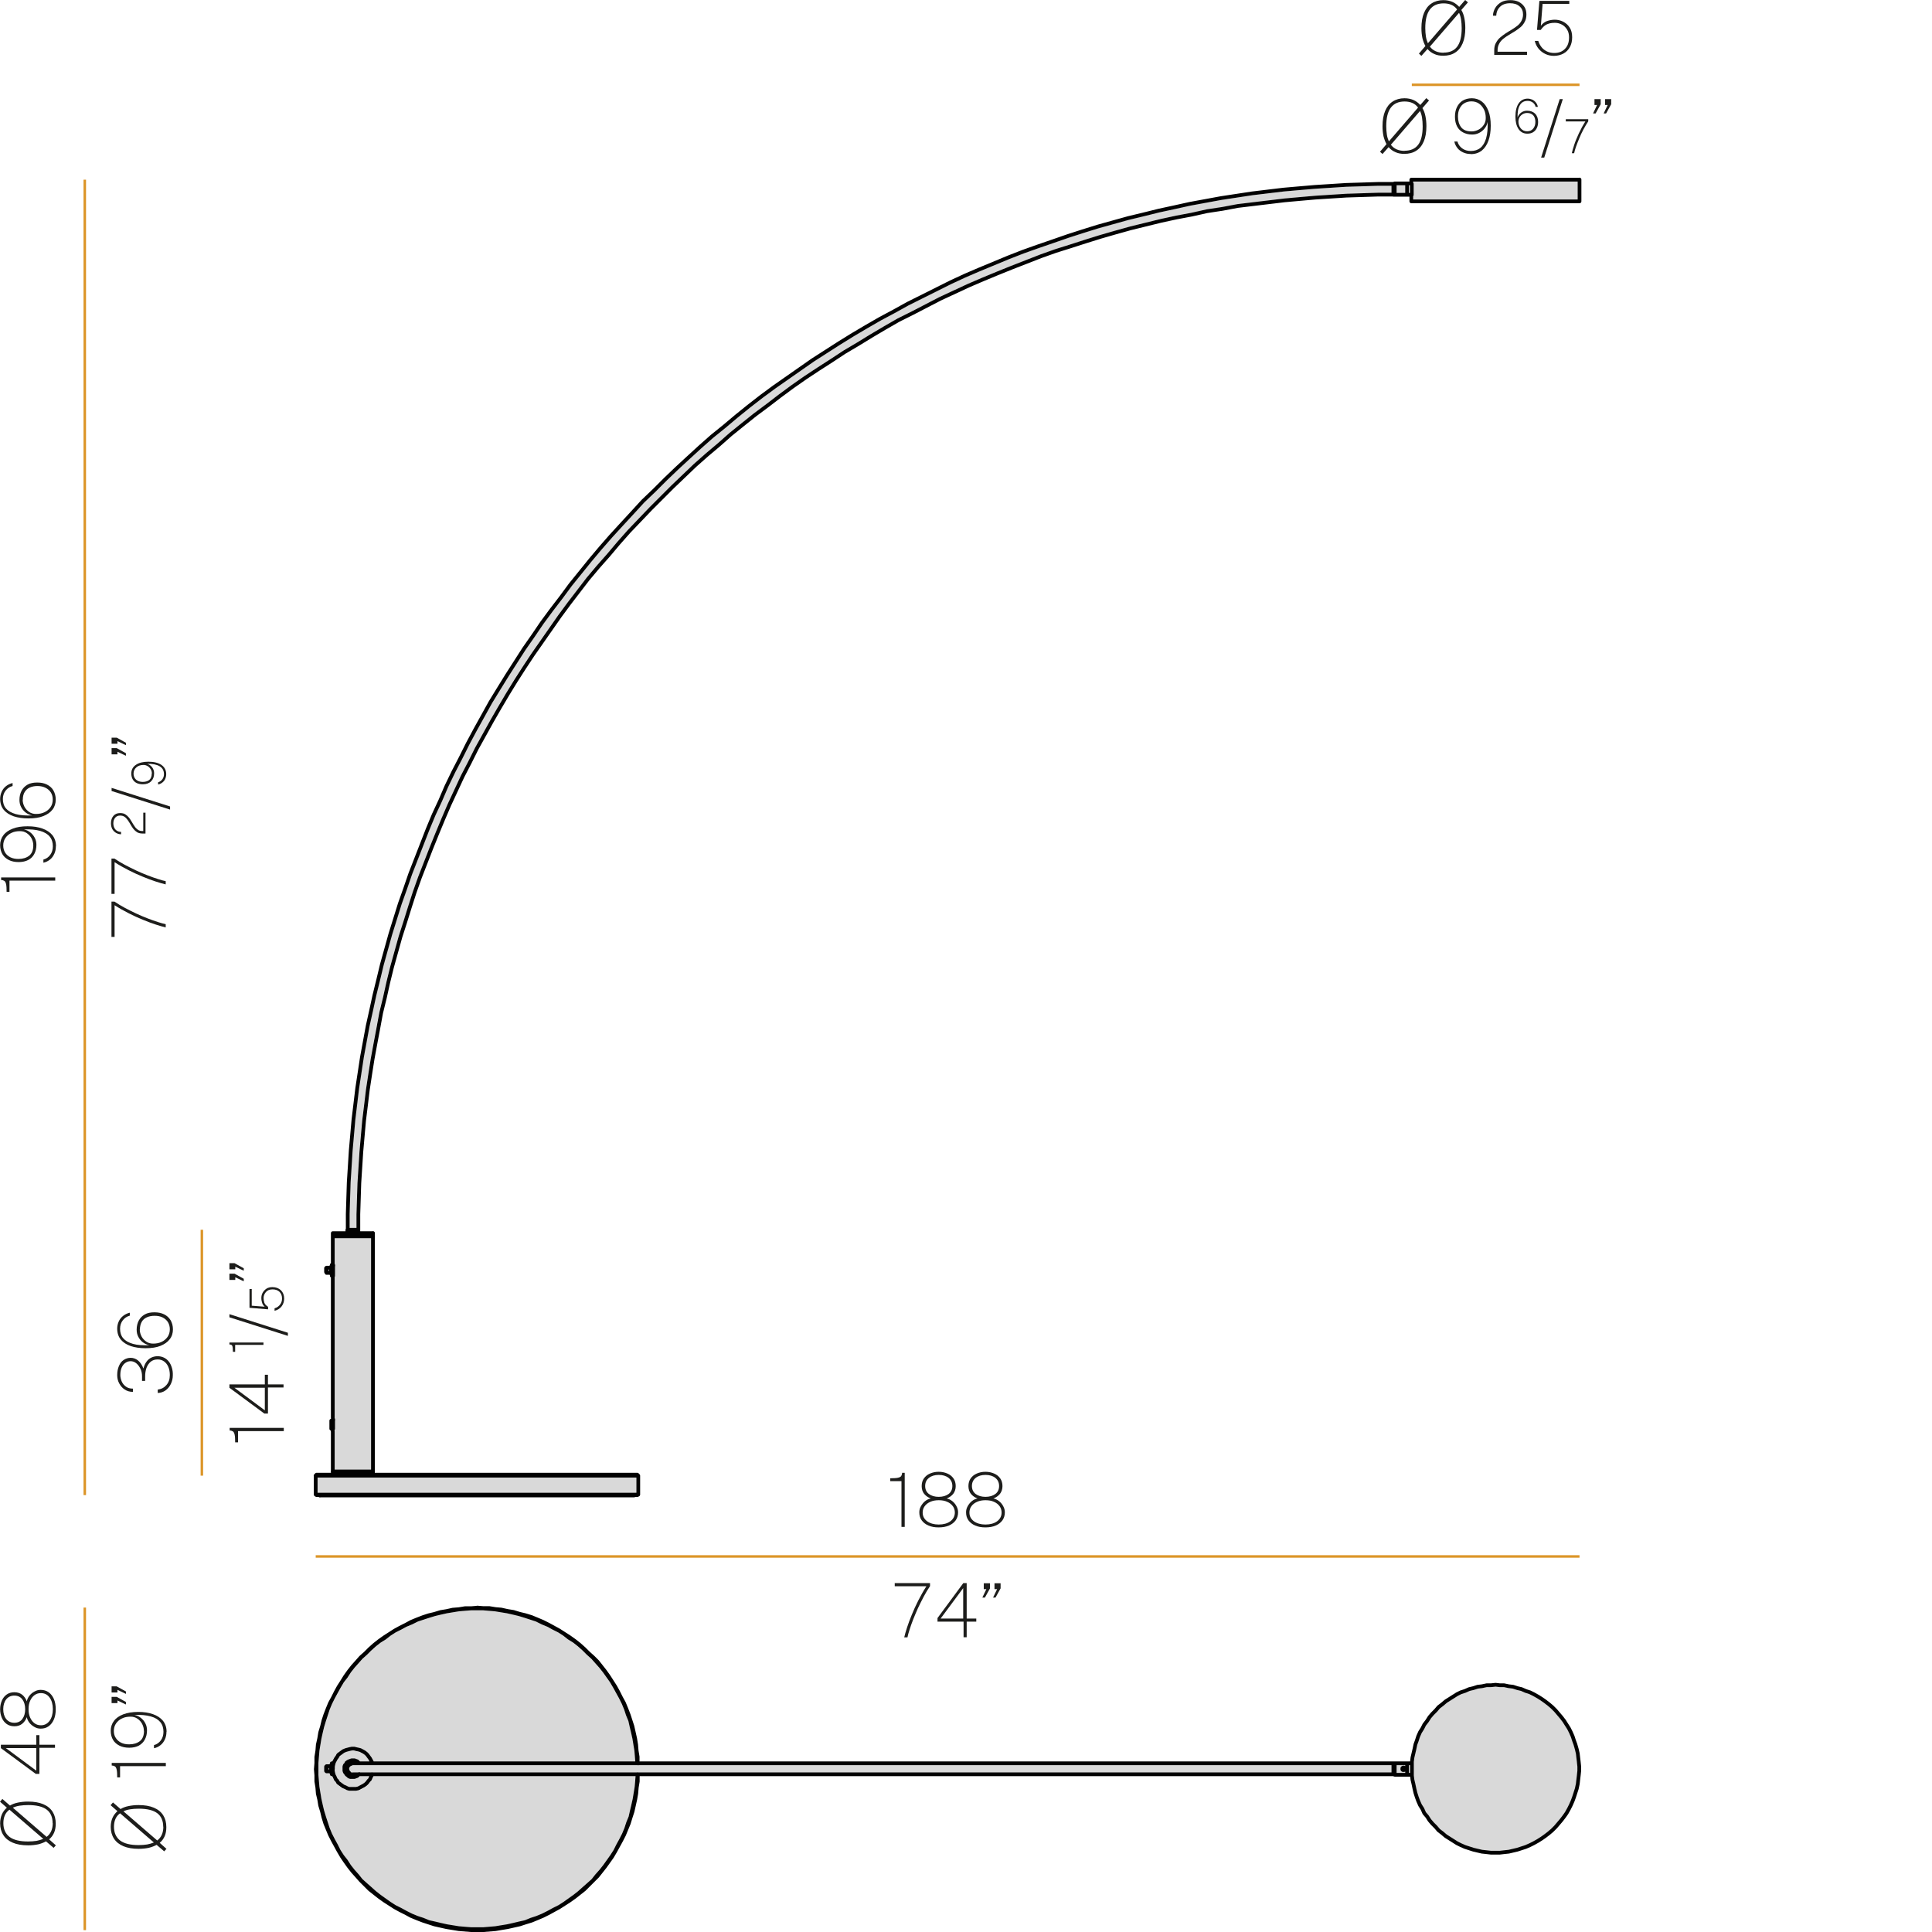 <?xml version="1.0" encoding="UTF-8"?>
<svg id="Livello_1" data-name="Livello 1" xmlns="http://www.w3.org/2000/svg" viewBox="0 0 154.95 154.95">
  <defs>
    <style>
      .cls-1 {
        stroke: #dc9528;
        stroke-width: .2px;
      }

      .cls-1, .cls-2 {
        fill: none;
      }

      .cls-2 {
        stroke: #010101;
        stroke-linecap: round;
        stroke-linejoin: round;
        stroke-width: .3px;
      }

      .cls-3 {
        fill: #1d1d1b;
      }

      .cls-3, .cls-4 {
        stroke-width: 0px;
      }

      .cls-4 {
        fill: #d9d9d9;
      }
    </style>
  </defs>
  <g>
    <rect class="cls-4" x="113" y="141.58" width=".08" height=".61"/>
    <path class="cls-4" d="M112.62,142.11s.06-.01.08-.02v.1h-.69v-.61h.69v.06s-.05-.02-.08-.02h-.11s-.08.02-.11.04l-.04.04s-.04.07-.04.11v.11s.02.08.04.11l.04.04h.01s.06.04.1.04h.11Z"/>
    <path class="cls-4" d="M126.41,140.65l.12,1.04v.33l-.11,1.05-.07.36-.34.98-.15.33-.33.63-.41.56-.45.52-.26.26-.25.22-.56.41-.64.37-.62.3-.67.22-.67.15-.7.08h-.71l-.71-.07-.66-.15-.67-.22-.63-.3-.9-.55-.27-.24-.28-.2-.23-.28-.26-.26-.22-.24-.2-.33-.21-.25-.16-.34-.18-.28-.15-.34-.22-.62-.22-1.05-.04-.32v-.98h0v-.03l.03-.41.23-1.04.22-.64.14-.32.2-.32.14-.28.23-.31.18-.29.22-.25.27-.28.21-.24.31-.24.25-.21.9-.57.28-.14.35-.12.32-.14.36-.08.31-.11.35-.04.35-.07h.36l.36-.04.35.04h.31l.39.08.31.03.36.12.31.06.36.16.32.1.63.34.3.18.56.41.26.22.25.26.45.52.23.3.37.59.29.63.23.64.11.37.07.33Z"/>
    <polygon class="cls-4" points="51.19 142.15 28.2 142.15 28.06 142.02 28.01 141.92 28.01 141.81 28.06 141.71 28.11 141.67 28.31 141.58 111.6 141.58 111.6 142.15 51.19 142.15"/>
    <path class="cls-4" d="M28.16,141.06l-.32.12s-.02.01-.02.01l-.12.08s-.04.04-.05.07l-.03.08-.05.05s-.03.04-.04.06l-.04.12v.43l.04.12s.01.02.02.03l.1.18s.03.04.06.06l.09.05.07.08s.04.03.06.03l.11.04h.01s.02,0,.03,0h.35s.04,0,.05,0l.23-.07s.04-.02.06-.04l.11-.11h.76l-.08.19-.11.1-.1.14-.09.1-.13.1-.44.22-.14.03h-.5l-.12-.02-.32-.14-.39-.28-.06-.12s0-.03-.02-.04l-.1-.09-.07-.18-.06-.12-.04-.13s.01-.02.01-.02c0-.01-.01-.01-.01-.02s.01-.01.01-.02c0-.04-.02-.07-.04-.09v-.2h0v-.19s.04-.06.04-.09c0-.01-.01-.01-.01-.02s.01-.01.01-.02c0,0,0-.01-.01-.02l.03-.1.14-.28.12-.18.06-.12.36-.26.17-.07.46-.11h.15l.46.1.28.14.14.1.1.09.21.29.09.16h-.75l-.12-.11s-.04-.03-.06-.04l-.23-.07s-.03-.01-.05-.01h-.22s-.04,0-.05.01Z"/>
    <path class="cls-4" d="M26.01,142.04s.01.07.04.1l.04.04s.03.02.04.03c.02.01.04.01.06.01h.24s.02.05.03.07h0c0,.1.07.16.15.16h.02l.15.33s.02.03.03.05l.1.09.06.13s.03.04.05.06l.45.32.36.16.19.04h.56l.19-.04s.02,0,.04,0l.47-.25.17-.12.13-.13.1-.14.11-.11s.03-.04.04-.05l.14-.33h20.99l-.07.86-.15.97-.33,1.42-.2.47-.15.44-.18.45-.68,1.32-.26.41-.56.79-.3.37-.35.39-.29.36-1.09.98-.38.3-.41.3-.78.53-1.32.67-.45.19-.46.16-.43.18-1.44.34-.97.15-.94.08h-.98l-.97-.08-.98-.15-1.42-.33-.47-.2-.44-.15-.45-.18-1.32-.68-.41-.26-.79-.56-.37-.3-1.09-.97-.31-.39-.33-.37-.3-.37-.27-.43-.3-.37-.25-.4-.68-1.32-.19-.45-.45-1.39-.23-.94-.15-.97-.07-.94v-.34h.46Z"/>
    <path class="cls-4" d="M25.62,140.42l.15-.97.23-.94.45-1.39.18-.45.23-.45.7-1.27.32-.39.25-.41.3-.37.64-.71.38-.35.34-.34.37-.33.37-.3.43-.27.37-.3.4-.26.46-.22.41-.23.46-.19.44-.22,1.39-.45.94-.23.97-.15.98-.07h.98s.93.07.93.07l.98.15.94.22,1.38.45.47.23.44.19.87.45.4.25.39.32.41.25.37.3.38.34.34.35.37.33.64.71.3.38.56.78.27.45.67,1.28.19.45.16.46.18.44.34,1.43.15.97.07.87h-20.99l-.16-.32-.24-.32-.13-.13-.18-.13-.33-.16-.53-.12h-.22l-.52.13-.22.09-.42.3s-.04.04-.05.06l-.06.13-.13.17-.14.3h-.03c-.08,0-.15.07-.15.15h0s-.03.05-.03.08h-.24c-.05,0-.09.02-.12.06-.04.03-.06.07-.06.12v.35h-.46v-.64s.07-.98.07-.98Z"/>
    <rect class="cls-4" x="25.47" y="118.5" width="25.57" height="1.22"/>
    <path class="cls-4" d="M29.76,99.32v18.54s-2.92,0-2.92,0v-3.08l.03-.14v-.02s.01-.02,0-.03v-.77l-.03-.09v-11.31s.03-.06.03-.1v-.1s.01-.01,0-.02v-.72h0v-.03s-.01-.08-.03-.1v-2.03h2.92Z"/>
    <polygon class="cls-4" points="52.07 40.71 50.32 42.54 49.48 43.49 48.69 44.44 47.85 45.39 47.04 46.34 45.52 48.32 44.76 49.35 42.59 52.43 41.91 53.46 41.22 54.53 39.93 56.69 38.1 59.97 36.96 62.21 35.9 64.5 34.91 66.82 33.54 70.32 33.12 71.5 31.98 75.08 31.29 77.51 30.99 78.73 30.72 79.95 30.41 81.17 29.73 84.9 29.35 87.37 29.04 89.85 28.82 92.36 28.66 94.87 28.59 97.38 28.59 98.48 28.02 98.48 28.02 97.39 28.09 94.84 28.24 92.3 28.47 89.8 28.77 87.3 29.15 84.79 29.61 82.29 30.14 79.83 30.74 77.36 31.43 74.94 32.18 72.51 33.02 70.12 34.39 66.59 34.88 65.42 35.41 64.27 35.9 63.14 37.61 59.73 39.43 56.39 40.76 54.23 42.12 52.11 42.84 51.08 43.56 50.02 44.32 49 45.08 48.01 45.84 46.99 47.43 45.01 48.23 44.07 49.06 43.12 51.64 40.31 52.55 39.44 53.46 38.53 54.37 37.66 56.23 35.95 57.17 35.12 58.16 34.32 59.11 33.52 60.1 32.73 61.12 31.93 62.14 31.17 65.21 29.01 67.34 27.64 68.44 26.96 69.54 26.32 72.84 24.5 76.25 22.79 77.39 22.26 80.88 20.78 82.05 20.33 85.66 19.07 88.04 18.32 90.47 17.63 92.94 17.03 95.4 16.49 97.9 16.04 100.41 15.66 102.91 15.36 105.45 15.13 107.95 14.98 110.49 14.9 111.6 14.9 111.6 15.48 110.49 15.48 107.98 15.55 105.47 15.7 102.99 15.93 99.22 16.39 98.01 16.62 96.75 16.81 95.54 17.07 94.32 17.3 93.06 17.57 90.62 18.18 88.23 18.86 84.61 20 83.43 20.42 79.93 21.79 77.61 22.78 75.32 23.85 71.97 25.56 69.8 26.82 68.74 27.46 67.63 28.11 66.61 28.8 65.54 29.48 64.52 30.17 63.49 30.89 62.46 31.65 61.47 32.41 60.44 33.17 58.5 34.74 57.55 35.57 56.6 36.37 55.65 37.21 53.82 38.96 52.07 40.71"/>
    <rect class="cls-4" x="112.01" y="14.86" width=".69" height=".62"/>
    <polygon class="cls-4" points="113 15.48 113 14.86 113.08 14.86 113.08 15.47 113 15.48"/>
    <path class="cls-4" d="M113.38,14.75s0-.07-.04-.1v-.09h13.19v1.45h-13.19v-.28s.04-.07.04-.11v-.87Z"/>
  </g>
  <g>
    <path class="cls-3" d="M72.3,122.44v-3.65h-.9v-.23c.27,0,.47-.01.61-.04.14-.03.23-.08.27-.14.04-.07.07-.15.07-.26h.21v4.34h-.26Z"/>
    <path class="cls-3" d="M75.28,118.04c.26,0,.49.05.7.14s.37.22.49.39c.12.17.18.38.18.62s-.07.45-.2.62c-.13.16-.31.29-.53.37.16.03.31.1.45.21.14.11.26.25.34.41.09.16.13.32.13.49,0,.24-.06.45-.19.64-.13.18-.31.32-.54.42-.23.1-.51.15-.83.15s-.59-.05-.82-.15c-.23-.1-.41-.24-.54-.42-.13-.18-.19-.39-.19-.64,0-.17.04-.33.13-.49.09-.16.2-.3.34-.41.14-.11.29-.18.45-.21-.22-.08-.4-.21-.53-.37s-.2-.37-.2-.62.06-.45.18-.62c.12-.17.28-.3.49-.39.21-.09.44-.14.69-.14ZM75.28,122.27c.39,0,.71-.09.94-.26s.36-.41.36-.7c0-.19-.05-.36-.16-.51-.11-.15-.26-.27-.45-.35-.19-.09-.42-.13-.68-.13s-.48.04-.68.13-.34.2-.45.35c-.11.15-.16.32-.16.51,0,.29.12.52.36.7.24.17.55.26.93.26ZM75.28,120.05c.33,0,.6-.08.8-.23s.3-.37.3-.64-.1-.49-.3-.65-.47-.24-.79-.24-.59.08-.79.24c-.2.16-.3.38-.3.65s.1.49.3.64c.2.15.47.23.79.23Z"/>
    <path class="cls-3" d="M79.03,118.04c.26,0,.49.05.7.14s.37.22.49.39c.12.17.18.38.18.62s-.07.45-.2.62c-.13.16-.31.29-.53.37.16.03.31.1.45.21.14.11.26.25.34.41.09.16.13.32.13.49,0,.24-.06.45-.19.64-.13.18-.31.32-.54.42-.23.1-.51.15-.83.15s-.59-.05-.82-.15c-.23-.1-.41-.24-.54-.42-.13-.18-.19-.39-.19-.64,0-.17.04-.33.13-.49.09-.16.2-.3.34-.41.14-.11.29-.18.45-.21-.22-.08-.4-.21-.53-.37s-.2-.37-.2-.62.06-.45.18-.62c.12-.17.28-.3.49-.39.21-.09.44-.14.69-.14ZM79.03,122.27c.39,0,.71-.09.94-.26s.36-.41.36-.7c0-.19-.05-.36-.16-.51-.11-.15-.26-.27-.45-.35-.19-.09-.42-.13-.68-.13s-.48.04-.68.13-.34.2-.45.35c-.11.15-.16.32-.16.51,0,.29.12.52.36.7.24.17.55.26.93.26ZM79.03,120.05c.33,0,.6-.08.8-.23s.3-.37.3-.64-.1-.49-.3-.65-.47-.24-.79-.24-.59.08-.79.24c-.2.16-.3.38-.3.65s.1.49.3.64c.2.15.47.23.79.23Z"/>
  </g>
  <line class="cls-1" x1="126.68" y1="124.83" x2="25.32" y2="124.83"/>
  <g>
    <path class="cls-3" d="M71.74,126.97h2.85v.24c-.17.25-.34.53-.5.83-.16.3-.31.61-.46.92-.14.31-.27.62-.39.92-.12.3-.21.57-.29.82-.08.25-.14.45-.17.62h-.26c.05-.22.13-.49.23-.8.1-.31.23-.66.38-1.02.15-.37.32-.75.52-1.14.2-.39.41-.77.65-1.14h-2.54v-.24Z"/>
    <path class="cls-3" d="M77.26,126.97h.27v2.84h.77v.25h-.77v1.25h-.25v-1.25h-2.09v-.29l2.06-2.79ZM75.44,129.81h1.81v-2.44l-1.81,2.44Z"/>
    <path class="cls-3" d="M78.79,128.12l.32-.67h-.21v-.47h.5v.41l-.41.74h-.19ZM79.65,128.12l.32-.67h-.21v-.47h.49v.41l-.41.74h-.19Z"/>
  </g>
  <g>
    <path class="cls-3" d="M114.01,4.49l-.21-.19.52-.61c-.1-.18-.18-.39-.24-.63-.05-.24-.08-.51-.08-.8,0-.49.07-.9.21-1.23s.34-.59.61-.76c.26-.17.58-.26.94-.26.27,0,.51.05.72.14.21.09.39.23.55.4l.48-.55.22.19-.53.61c.11.18.19.39.24.64.05.24.08.51.08.81,0,.48-.07.89-.21,1.22s-.34.58-.61.75c-.26.17-.58.25-.95.25-.27,0-.51-.04-.72-.14-.21-.09-.39-.22-.54-.4l-.49.55ZM114.52,3.47l2.34-2.71c-.12-.17-.27-.29-.45-.37s-.39-.12-.63-.12c-.48,0-.85.16-1.1.49s-.37.83-.37,1.49c0,.25.02.48.05.68s.09.38.16.54ZM115.78,4.22c.48,0,.85-.16,1.09-.48.24-.32.36-.82.36-1.48,0-.26-.02-.49-.05-.69s-.09-.39-.16-.54l-2.34,2.71c.25.33.62.49,1.1.49Z"/>
    <path class="cls-3" d="M119.84,4.41v-.38c0-.22.04-.42.13-.58s.19-.31.33-.43c.14-.12.29-.23.45-.34s.33-.2.49-.3c.16-.1.31-.2.45-.31.14-.11.25-.24.33-.39s.13-.32.13-.52c0-.27-.09-.49-.28-.65-.19-.17-.44-.25-.76-.25-.35,0-.62.1-.81.29-.19.19-.29.43-.3.71h-.26c0-.22.07-.43.18-.62.11-.19.27-.34.47-.46.21-.12.46-.17.75-.17.26,0,.48.05.67.14.19.1.34.23.45.4.11.17.16.38.16.61s-.04.42-.13.58c-.08.16-.19.31-.33.43s-.29.23-.45.33-.33.2-.49.3c-.17.1-.32.2-.45.31-.14.11-.25.24-.33.39s-.13.32-.13.52v.13h2.36v.25h-2.62Z"/>
    <path class="cls-3" d="M123.47.07h2.39v.24h-2.14l-.14,1.76c.13-.18.29-.3.49-.38.2-.07.41-.11.63-.11s.46.05.67.16.39.26.52.47c.14.21.2.47.2.78,0,.3-.06.56-.18.78s-.29.4-.51.52-.48.19-.77.19c-.25,0-.48-.05-.69-.15s-.39-.24-.54-.42c-.15-.18-.25-.39-.31-.63h.28c.06.19.15.36.27.51s.27.26.44.34.36.12.57.12c.36,0,.65-.11.86-.33.22-.22.33-.52.33-.92,0-.25-.05-.46-.16-.63-.11-.18-.25-.31-.42-.4-.17-.09-.36-.14-.55-.14-.15,0-.28.01-.41.04-.13.03-.25.08-.37.16-.12.08-.24.2-.36.37h-.3l.19-2.31Z"/>
  </g>
  <line class="cls-1" x1="126.68" y1="6.8" x2="113.23" y2="6.8"/>
  <g>
    <path class="cls-3" d="M110.89,12.36l-.21-.19.52-.61c-.1-.18-.18-.39-.24-.63-.05-.24-.08-.51-.08-.8,0-.49.07-.9.21-1.23s.34-.59.61-.76c.26-.17.58-.26.94-.26.27,0,.51.05.72.14.21.09.39.23.55.4l.48-.55.22.19-.53.61c.11.18.19.39.24.64.05.24.08.51.08.81,0,.48-.07.89-.21,1.22s-.34.58-.61.75c-.26.17-.58.25-.95.25-.27,0-.51-.04-.72-.14-.21-.09-.39-.22-.54-.4l-.49.55ZM111.39,11.34l2.34-2.71c-.12-.17-.27-.29-.45-.37s-.39-.12-.63-.12c-.48,0-.85.16-1.1.49s-.37.83-.37,1.49c0,.25.02.48.05.68s.09.38.16.54ZM112.65,12.09c.48,0,.85-.16,1.09-.48.24-.32.36-.82.36-1.48,0-.26-.02-.49-.05-.69s-.09-.39-.16-.54l-2.34,2.71c.25.33.62.49,1.1.49Z"/>
    <path class="cls-3" d="M117.94,12.35c-.21,0-.4-.04-.58-.12-.18-.08-.34-.19-.46-.34s-.22-.33-.26-.54h.25c.06.23.19.41.38.55.19.14.42.21.69.21.3,0,.56-.08.77-.25s.36-.43.46-.77c.1-.35.14-.78.12-1.31-.04.2-.12.37-.24.52s-.26.27-.44.36-.36.13-.56.13c-.28,0-.52-.06-.73-.17-.21-.11-.37-.27-.48-.48s-.17-.47-.17-.77.05-.56.16-.78c.11-.22.26-.4.46-.52s.45-.19.74-.19.57.09.79.26c.23.17.4.42.53.75s.19.72.19,1.19-.06.85-.18,1.19c-.12.34-.3.61-.53.8-.24.19-.53.29-.88.29ZM118.02,10.54c.2,0,.38-.05.56-.14.17-.09.31-.22.42-.38.11-.16.16-.34.16-.55,0-.25-.04-.48-.14-.68-.1-.2-.23-.36-.4-.48-.17-.12-.38-.18-.61-.18-.21,0-.4.05-.57.15s-.29.25-.38.43-.13.4-.13.64c0,.35.09.64.26.86.17.22.45.33.83.33Z"/>
    <path class="cls-3" d="M122.51,7.91c.14,0,.26.03.38.08.11.05.21.13.29.23s.13.21.16.35h-.18c-.04-.15-.11-.26-.23-.35-.11-.08-.25-.13-.41-.13-.28,0-.49.11-.62.34-.14.22-.2.56-.19,1,.05-.16.15-.3.29-.4s.29-.15.47-.15c.27,0,.49.08.65.24.16.16.24.38.24.66,0,.19-.04.36-.11.5-.07.14-.17.25-.3.33-.13.08-.28.11-.46.11-.3,0-.53-.12-.7-.37s-.25-.58-.25-1c0-.46.09-.81.26-1.06s.42-.38.73-.38ZM122.48,9.06c-.13,0-.24.03-.35.09-.1.06-.19.14-.25.24-.06.1-.09.21-.1.32,0,.24.06.43.19.59.13.15.3.23.51.23s.36-.07.48-.21c.12-.14.18-.32.18-.54s-.06-.41-.17-.53-.28-.19-.49-.19Z"/>
    <path class="cls-3" d="M123.6,12.64l1.49-4.69h.25l-1.49,4.69h-.25Z"/>
    <path class="cls-3" d="M125.58,9.56h1.8v.17c-.13.2-.26.42-.39.66s-.24.48-.34.73c-.1.24-.19.47-.26.67-.07.21-.12.37-.14.5h-.19c.04-.18.11-.41.2-.69s.22-.58.37-.91c.15-.32.32-.64.52-.95h-1.57v-.18Z"/>
    <path class="cls-3" d="M127.77,9.09l.32-.67h-.21v-.47h.5v.41l-.41.74h-.19ZM128.62,9.09l.32-.67h-.21v-.47h.49v.41l-.41.74h-.19Z"/>
  </g>
  <g>
    <path class="cls-3" d="M4.41,70.63H.76v.9h-.23c0-.27-.01-.47-.04-.61-.03-.14-.08-.23-.14-.27-.07-.04-.15-.07-.26-.07v-.21h4.34v.26Z"/>
    <path class="cls-3" d="M4.48,67.89c0,.21-.04.4-.12.58-.08.18-.19.34-.34.46s-.33.22-.54.26v-.25c.23-.06.41-.19.55-.38s.21-.42.21-.69c0-.3-.08-.56-.25-.77s-.43-.36-.77-.46c-.35-.1-.78-.14-1.31-.12.2.04.37.12.52.24.15.12.27.26.36.44.09.17.13.36.13.56,0,.28-.06.52-.17.73-.11.21-.27.37-.48.48-.21.11-.47.17-.77.17s-.56-.05-.78-.16-.4-.26-.52-.46-.19-.45-.19-.74.09-.57.26-.79c.17-.23.42-.4.75-.53s.72-.19,1.19-.19.85.06,1.19.18c.34.12.61.3.8.53.19.24.29.53.29.88ZM2.67,67.8c0-.2-.05-.38-.14-.56-.09-.17-.22-.31-.38-.42-.16-.11-.34-.16-.55-.16-.25,0-.48.04-.68.14-.2.09-.36.23-.48.4-.12.17-.18.38-.18.61,0,.21.05.4.15.57.1.16.25.29.43.38.19.09.4.13.64.13.35,0,.64-.09.86-.26.22-.18.33-.45.33-.83Z"/>
    <path class="cls-3" d="M.01,64.09c0-.21.04-.4.12-.58.08-.18.19-.33.34-.45s.33-.21.54-.26v.24c-.23.06-.41.18-.56.37-.14.18-.22.41-.22.67,0,.3.08.56.25.76.17.2.43.35.78.45.35.1.79.13,1.32.11-.2-.04-.37-.12-.53-.24-.15-.12-.27-.26-.36-.44-.09-.17-.13-.36-.13-.57,0-.28.06-.52.17-.73s.27-.37.48-.49.47-.17.77-.17.56.05.78.16c.22.11.4.26.52.47s.19.45.19.74-.08.57-.25.79c-.17.23-.42.4-.74.53-.32.13-.72.19-1.19.19s-.85-.06-1.19-.17c-.34-.12-.61-.29-.8-.52-.19-.23-.29-.53-.29-.88ZM1.82,64.14c0,.2.05.38.14.56.09.17.22.31.38.42s.34.16.55.16c.25,0,.48-.04.68-.14.2-.09.36-.23.48-.4.12-.17.18-.38.18-.61,0-.22-.05-.41-.15-.57s-.25-.29-.43-.38c-.18-.09-.4-.14-.64-.14s-.44.04-.62.12c-.18.08-.31.2-.41.36s-.15.37-.15.62Z"/>
  </g>
  <line class="cls-1" x1="6.8" y1="14.41" x2="6.8" y2="119.91"/>
  <g>
    <path class="cls-3" d="M8.94,75.16v-2.85h.24c.25.17.53.34.83.5s.61.31.92.46.62.27.92.39c.3.12.57.21.82.29.25.08.45.14.62.17v.26c-.22-.05-.49-.13-.8-.23-.31-.1-.66-.23-1.02-.38-.37-.15-.75-.32-1.14-.52-.39-.2-.77-.41-1.14-.65v2.54h-.24Z"/>
    <path class="cls-3" d="M8.94,71.71v-2.85h.24c.25.17.53.34.83.5s.61.31.92.46.62.27.92.39c.3.12.57.21.82.29.25.08.45.14.62.17v.26c-.22-.05-.49-.13-.8-.23-.31-.1-.66-.23-1.02-.38-.37-.15-.75-.32-1.14-.52-.39-.2-.77-.41-1.14-.65v2.54h-.24Z"/>
    <path class="cls-3" d="M11.67,66.85h-.25c-.17,0-.31-.04-.42-.1-.11-.07-.21-.16-.3-.27s-.16-.23-.23-.35c-.07-.12-.14-.24-.22-.35-.08-.11-.16-.2-.26-.27-.1-.07-.22-.1-.36-.1-.16,0-.3.06-.39.17-.1.12-.15.27-.15.46s.06.37.17.49c.11.12.26.19.45.19v.19c-.14,0-.28-.04-.4-.11s-.22-.17-.3-.3c-.07-.13-.11-.29-.11-.48,0-.24.07-.44.2-.59.13-.15.31-.22.53-.22.17,0,.31.03.42.1.11.07.21.16.3.27.08.11.16.23.23.35.07.12.14.24.22.35.07.11.16.2.26.27.1.07.22.1.36.1h.07v-1.47h.18v1.66Z"/>
    <path class="cls-3" d="M13.64,64.93l-4.69-1.49v-.25l4.69,1.49v.25Z"/>
    <path class="cls-3" d="M13.33,62.09c0,.14-.03.27-.08.38-.05.12-.13.21-.23.29-.1.08-.21.13-.34.16v-.18c.14-.04.25-.12.34-.24.09-.12.13-.26.13-.41,0-.28-.11-.49-.34-.63-.23-.14-.56-.21-1-.2.16.05.3.15.4.29.1.14.15.29.15.47,0,.27-.08.48-.24.64-.16.16-.38.24-.66.24-.19,0-.36-.03-.5-.1-.14-.07-.25-.17-.32-.3s-.11-.28-.11-.46c0-.3.12-.53.37-.7.25-.17.58-.25,1-.25.45,0,.8.09,1.05.26.25.18.38.42.38.74ZM12.18,62.04c0-.13-.03-.24-.09-.34-.06-.1-.14-.19-.24-.25s-.21-.1-.33-.1c-.24,0-.43.06-.58.19-.15.13-.23.3-.23.51,0,.2.07.35.2.48.14.12.32.18.54.18s.42-.06.54-.17c.12-.11.18-.28.18-.49Z"/>
    <path class="cls-3" d="M10.09,59.76l-.67-.32v.21h-.47v-.49h.41l.74.41v.19ZM10.09,60.61l-.67-.32v.21h-.47v-.5h.41l.74.41v.19Z"/>
  </g>
  <g>
    <path class="cls-3" d="M4.49,147.99l-.19.21-.61-.52c-.18.1-.39.18-.63.24-.24.05-.51.08-.8.08-.49,0-.9-.07-1.23-.21s-.59-.34-.76-.61c-.17-.26-.26-.58-.26-.94,0-.27.05-.51.14-.72.09-.21.23-.39.4-.54l-.55-.48.19-.22.61.53c.18-.11.39-.19.64-.24s.51-.08.81-.08c.48,0,.89.07,1.22.21s.58.34.75.61.25.58.25.95c0,.27-.04.51-.13.72s-.22.39-.4.54l.55.49ZM3.47,147.48l-2.71-2.34c-.17.12-.29.27-.37.45s-.12.39-.12.63c0,.48.17.85.49,1.1.33.25.83.37,1.49.37.25,0,.48-.02.68-.05.2-.04.38-.09.54-.16ZM4.22,146.22c0-.48-.16-.85-.48-1.09-.32-.24-.82-.36-1.48-.36-.26,0-.49.02-.69.05s-.39.09-.54.16l2.71,2.34c.33-.25.49-.62.49-1.1Z"/>
    <path class="cls-3" d="M.07,140.2v-.27h2.84v-.77h.25v.77h1.25v.25h-1.25v2.09h-.29l-2.79-2.06ZM2.91,142.01v-1.81H.47l2.44,1.81Z"/>
    <path class="cls-3" d="M.01,137.09c0-.26.05-.49.14-.7s.22-.37.39-.49c.17-.12.38-.18.62-.18s.45.07.62.2c.16.13.29.31.37.53.03-.16.1-.31.21-.45.11-.14.25-.26.41-.34.16-.09.32-.13.49-.13.24,0,.45.06.64.19.18.13.32.31.42.54.1.23.15.51.15.83s-.05.59-.15.82c-.1.23-.24.41-.42.54-.18.13-.39.19-.64.19-.17,0-.33-.04-.49-.13-.16-.09-.3-.2-.41-.34-.11-.14-.18-.29-.21-.45-.08.22-.21.4-.37.53-.16.13-.37.2-.62.2s-.45-.06-.62-.18c-.17-.12-.3-.28-.39-.49-.09-.21-.14-.44-.14-.69ZM2.02,137.09c0-.33-.08-.6-.23-.8-.15-.2-.37-.3-.64-.3s-.49.1-.65.3c-.16.2-.24.47-.24.79s.08.59.24.79c.16.2.38.3.65.3s.49-.1.64-.3c.15-.2.23-.47.23-.79ZM4.24,137.09c0-.39-.09-.71-.26-.94-.17-.24-.41-.36-.7-.36-.19,0-.36.05-.51.16-.15.11-.27.26-.35.45-.09.19-.13.42-.13.68s.04.48.13.68c.09.19.2.34.35.45.15.11.32.16.51.16.29,0,.52-.12.7-.36.17-.24.26-.55.26-.94Z"/>
  </g>
  <line class="cls-1" x1="6.8" y1="128.93" x2="6.8" y2="154.8"/>
  <g>
    <path class="cls-3" d="M13.36,148.27l-.19.21-.61-.52c-.18.1-.39.18-.63.24-.24.05-.51.08-.8.08-.49,0-.9-.07-1.23-.21s-.59-.34-.76-.61c-.17-.26-.26-.58-.26-.94,0-.27.05-.51.14-.72.09-.21.23-.39.4-.54l-.55-.48.19-.22.61.53c.18-.11.39-.19.64-.24s.51-.08.81-.08c.48,0,.89.07,1.22.21s.58.34.75.61.25.58.25.95c0,.27-.04.51-.13.72s-.22.39-.4.54l.55.49ZM12.34,147.77l-2.71-2.34c-.17.12-.29.27-.37.45s-.12.39-.12.63c0,.48.17.85.49,1.1.33.25.83.37,1.49.37.25,0,.48-.02.68-.05.2-.04.38-.09.54-.16ZM13.09,146.51c0-.48-.16-.85-.48-1.09-.32-.24-.82-.36-1.48-.36-.26,0-.49.02-.69.05s-.39.09-.54.16l2.71,2.34c.33-.25.49-.62.49-1.1Z"/>
    <path class="cls-3" d="M13.28,141.65h-3.65v.9h-.23c0-.27-.01-.47-.04-.61s-.08-.23-.14-.27c-.07-.04-.15-.07-.26-.07v-.21h4.34v.26Z"/>
    <path class="cls-3" d="M13.35,138.91c0,.21-.04.4-.12.58-.08.18-.19.34-.34.46-.15.13-.33.22-.54.26v-.25c.23-.06.41-.19.55-.38.14-.19.21-.42.21-.69,0-.3-.08-.56-.25-.77s-.43-.37-.77-.46c-.35-.1-.78-.14-1.31-.12.2.04.37.12.52.24.15.12.27.26.36.44.09.17.13.36.13.56,0,.28-.06.52-.17.73-.11.21-.27.37-.48.49-.21.11-.47.17-.77.17s-.56-.05-.78-.16-.4-.26-.52-.46-.19-.45-.19-.74.09-.57.26-.79c.17-.23.42-.4.75-.53.33-.12.72-.19,1.19-.19s.85.06,1.19.18.61.3.8.53c.19.24.29.53.29.88ZM11.54,138.82c0-.2-.05-.38-.14-.56-.09-.17-.22-.31-.38-.42s-.34-.16-.55-.16c-.25,0-.48.04-.68.14-.2.09-.36.23-.48.4s-.18.38-.18.61c0,.21.05.4.16.56.1.16.25.29.43.38.18.09.4.13.64.13.35,0,.64-.09.86-.26s.33-.45.33-.83Z"/>
    <path class="cls-3" d="M10.09,135.85l-.67-.32v.21h-.47v-.49h.41l.74.41v.19ZM10.09,136.7l-.67-.32v.21h-.47v-.5h.41l.74.41v.19Z"/>
  </g>
  <g>
    <path class="cls-3" d="M10.66,111.63c-.25,0-.47-.06-.66-.19-.19-.12-.33-.29-.44-.49-.11-.2-.16-.43-.16-.67,0-.28.05-.52.14-.73s.21-.37.38-.48.35-.17.56-.17.42.07.6.22c.18.15.32.36.42.64.06-.22.14-.4.25-.55.11-.15.24-.26.39-.33.15-.07.32-.11.5-.11s.35.04.5.11c.15.07.28.17.39.31.11.13.19.3.25.49.06.19.09.4.08.63,0,.25-.06.48-.16.69-.1.21-.24.38-.42.51s-.39.2-.63.21v-.27c.29-.04.52-.16.7-.37.18-.21.27-.47.27-.8,0-.25-.04-.46-.12-.65s-.19-.33-.34-.44c-.14-.1-.31-.16-.51-.16-.23,0-.41.06-.56.18s-.26.29-.34.49c-.07.21-.11.43-.11.68v.37h-.25v-.37c0-.23-.04-.43-.13-.61-.09-.18-.2-.33-.34-.44-.14-.11-.29-.16-.45-.16-.14,0-.27.04-.39.12-.13.08-.23.2-.31.37s-.12.37-.12.62c0,.17.04.34.11.51.07.17.19.31.34.42.15.11.33.16.56.16v.26Z"/>
    <path class="cls-3" d="M9.4,106.57c0-.21.04-.4.12-.58.08-.18.2-.33.35-.45.15-.12.33-.21.54-.26v.24c-.23.06-.41.18-.56.37-.14.18-.22.41-.22.68,0,.3.08.56.25.76s.43.35.78.45c.35.1.79.13,1.32.11-.2-.04-.37-.12-.53-.24-.15-.12-.27-.26-.36-.44-.09-.17-.13-.36-.13-.57,0-.28.06-.52.17-.73.11-.21.27-.37.48-.49.21-.12.47-.17.77-.17s.55.05.78.16c.22.11.39.26.52.47.12.21.19.45.19.74s-.08.57-.26.79c-.17.23-.42.4-.74.53s-.72.19-1.19.19-.85-.06-1.19-.17c-.34-.12-.61-.29-.8-.52-.19-.23-.29-.53-.29-.88ZM11.21,106.62c0,.2.05.38.14.56.09.17.22.31.38.42.16.11.34.16.55.16.25,0,.48-.04.68-.14.2-.09.36-.23.48-.4.12-.17.18-.38.18-.61,0-.21-.05-.4-.15-.57-.1-.16-.25-.29-.43-.38-.18-.09-.4-.13-.64-.13s-.44.04-.62.12-.32.2-.41.36-.15.37-.15.62Z"/>
  </g>
  <line class="cls-1" x1="16.19" y1="98.63" x2="16.19" y2="118.35"/>
  <g>
    <path class="cls-3" d="M22.74,114.78h-3.65v.9h-.23c0-.27-.01-.47-.04-.61-.03-.14-.08-.23-.14-.27-.07-.04-.15-.07-.26-.07v-.21h4.34v.26Z"/>
    <path class="cls-3" d="M18.4,111.3v-.27h2.84v-.77h.25v.77h1.25v.25h-1.25v2.09h-.29l-2.79-2.06ZM21.24,113.11v-1.81h-2.44l2.44,1.81Z"/>
    <path class="cls-3" d="M21.13,107.86h-2.27v.56h-.18c0-.24-.02-.4-.05-.48-.04-.08-.11-.11-.23-.11v-.16h2.73v.19Z"/>
    <path class="cls-3" d="M23.09,107.14l-4.69-1.49v-.25l4.69,1.49v.25Z"/>
    <path class="cls-3" d="M20.01,104.9v-1.52h.18v1.34l1.04.08c-.09-.08-.16-.17-.2-.29-.04-.11-.07-.25-.07-.4s.03-.29.1-.42.17-.24.3-.33c.13-.09.3-.13.49-.13.28,0,.51.09.68.25.17.17.26.39.26.67,0,.24-.07.45-.21.63-.14.18-.33.29-.56.35v-.2c.19-.06.34-.16.44-.3.11-.14.16-.3.16-.49,0-.22-.07-.4-.2-.53-.14-.13-.32-.2-.56-.2s-.4.07-.53.21c-.12.14-.19.3-.19.48,0,.14.02.26.06.38s.14.22.3.33h0v.2l-1.47-.12Z"/>
    <path class="cls-3" d="M19.54,101.91l-.67-.32v.21h-.47v-.49h.41l.74.41v.19ZM19.54,102.76l-.67-.32v.21h-.47v-.5h.41l.74.41v.19Z"/>
  </g>
  <path class="cls-2" d="M28.81,141.42l-.08-.08-.08-.08-.11-.04-.11-.04h-.23l-.11.04-.11.04-.08.04-.11.08-.04.11-.08.08-.04.11v.34l.04.11.08.11.04.08.11.08.08.08.11.04h.34l.11-.04.11-.04.08-.08.08-.08M29.84,141.42v-.08l-.08-.15-.08-.15-.11-.15-.11-.15-.11-.11-.15-.11-.15-.08-.15-.08-.15-.04-.19-.04-.15-.04h-.19l-.19.04-.15.04-.15.04-.19.08-.11.08-.15.11-.15.11-.08.15-.11.15-.08.15-.08.15-.04.15-.04.19v.19M26.69,141.88v.15l.04.19.04.15.08.15.08.19.11.11.08.15.15.11.15.11.11.08.19.08.15.08.15.04h.53l.19-.04.15-.08.15-.08.15-.08.15-.11.11-.11.11-.15.11-.11.08-.19.08-.15v-.08M26.15,141.84h0v.04M26.19,141.65h0v.42M26.53,142.07h0v-.42M26.57,142.18h0v-.04M26.57,141.58h0v-.04M26.61,141.42h.11M26.61,142.3h.11M26.61,141.42h.11M26.61,141.42h.11M26.61,142.3h.11M26.61,141.42h.11M26.61,142.3h.11M26.61,141.42h.11M26.61,142.3h.11M26.61,141.42h.11M26.61,142.3h.11M26.61,141.42h.11M26.61,142.3h.11M26.61,141.42h.11M26.61,142.3h.11M26.61,141.46h.11M26.61,142.3h.11M26.61,141.46h.11M26.61,142.3h.11M26.61,141.46h.11M26.61,142.26h.11M26.61,141.46h.11M26.61,142.26h.11M26.61,141.46h.11M26.61,142.26h.11M26.61,141.46h.11M26.61,142.26h.11M26.61,141.5h.11M26.61,142.26h.11M26.61,141.5h.11M26.61,142.26h.11M26.61,141.5h.11M26.61,142.22h.11M26.61,141.5h.11M26.61,142.22h.11M26.61,141.5h.11M26.61,142.22h.11M26.61,141.5h.11M26.61,142.22h.11M26.61,141.5h.11M26.61,142.22h.11M26.61,141.54h.11M26.61,142.22h.11M26.61,141.54h.11M26.61,142.18h.11M26.61,141.54h.11M26.61,142.18h.11M26.61,141.54h.11M26.61,142.18h.11M26.61,141.58h.11M26.61,142.18h.11M26.61,141.58h.11M26.61,142.18h.11M26.61,141.58h.11M26.61,142.18h.11M26.61,141.58h.11M26.61,142.15h.11M26.61,141.58h.08M26.61,142.15h.08M26.61,141.58h.08M26.61,142.15h.08M26.61,141.61h.08M26.61,142.11h.08M26.61,141.61h.08M26.61,142.11h.08M26.61,141.61h.08M26.61,142.11h.08M26.61,141.61h.08M26.61,142.11h.08M26.61,141.65h.08M26.61,141.65h.08M26.61,142.11h.08M26.61,142.11h.08M26.61,141.65h.08M26.61,142.07h.08M26.61,141.65h.08M26.61,141.65h.08M26.61,142.07h.08M26.61,142.07h.08M26.61,141.69h.08M26.61,142.03h.08M26.61,141.69h.08M26.61,141.69h.08M26.61,142.03h.08M26.61,142.03h.08M26.61,141.73h.08M26.61,142.03h.08M26.61,141.99h.08M26.61,141.99h.08M26.61,141.73h.08M26.61,141.73h.08M26.61,141.99h.08M26.61,141.73h.08M26.61,141.77h.08M26.61,141.77h.08M26.61,141.96h.08M26.61,141.99h.08M26.61,141.77h.08M26.61,141.96h.08M26.61,141.96h.08M26.61,141.96h.08M26.61,141.77h.08M26.61,141.8h.08M26.61,141.92h.08M26.61,141.8h.08M26.61,141.8h.08M26.61,141.92h.08M26.61,141.92h.08M26.61,141.8h.08M26.61,141.84h.08M26.61,141.88h.08M26.61,141.84h.08M26.61,141.88h.08M26.61,141.84h.08M26.61,141.88h.08M26.61,141.88h.08M26.61,142.3h0M26.61,142.3h0M26.61,142.3h0M26.61,142.3h0M26.61,142.3h0M26.61,142.3h0M26.61,142.3h0M26.61,142.3h0M26.61,142.3h0M26.61,142.3h0M26.61,142.3h0M26.61,142.3h0M26.61,142.3h0M26.61,142.26v.04M26.61,142.26h0M26.61,142.26h0M26.61,142.26h0M26.61,142.26h0M26.61,142.26h0M26.61,142.26h0M26.61,142.26h0M26.61,142.26h0M26.61,142.22v.04M26.61,142.22h0M26.61,142.22h0M26.61,142.22h0M26.61,142.22h0M26.61,142.22h0M26.61,142.18v.04M26.61,142.18h0M26.61,142.18h0M26.61,142.18h0M26.61,142.18h0M26.61,142.18h0M26.61,142.15v.04M26.61,142.15h0M26.61,142.15h0M26.61,142.11v.04M26.61,142.11h0M26.61,142.11h0M26.61,142.11h0M26.61,142.11h0M26.61,142.11h0M26.61,142.07v.04M26.61,142.07h0M26.61,142.07h0M26.61,142.03v.04M26.61,142.03h0M26.61,142.03h0M26.61,142.03h0M26.61,141.99v.04M26.61,141.99h0M26.61,141.99h0M26.61,141.99h0M26.61,141.96h0v.04M26.61,141.96h0M26.61,141.96h0M26.61,141.96h0M26.61,141.92v.04M26.61,141.92h0M26.61,141.92h0M26.61,141.88v.04M26.61,141.88h0M26.61,141.88h0M26.61,141.88h0M26.61,141.84v.04M26.61,141.84h0M26.61,141.84h0M26.61,141.8v.04M26.61,141.8h0M26.61,141.8h0M26.61,141.8h0M26.61,141.77h0v.04M26.61,141.77h0M26.61,141.77h0M26.61,141.77h0M26.61,141.73v.04M26.61,141.73h0M26.61,141.73h0M26.61,141.73h0M26.61,141.69v.04M26.61,141.69h0M26.61,141.69h0M26.61,141.65v.04M26.61,141.65h0M26.61,141.65h0M26.61,141.65h0M26.61,141.65h0M26.61,141.61v.04M26.61,141.61h0M26.61,141.61h0M26.61,141.61h0M26.61,141.58v.04M26.61,141.58h0M26.61,141.58h0M26.61,141.58h0M26.61,141.58h0M26.61,141.58h0M26.61,141.54v.04M26.61,141.54h0M26.61,141.54h0M26.61,141.54h0M26.61,141.5h0v.04M26.61,141.5h0M26.61,141.5h0M26.61,141.5h0M26.61,141.5h0M26.61,141.5h0M26.61,141.5h0M26.61,141.5h0M26.61,141.46v.04M26.61,141.46h0M26.61,141.46h0M26.61,141.46h0M26.61,141.46h0M26.61,141.46h0M26.61,141.46h0M26.61,141.46h0M26.61,141.46h0M26.61,141.42v.04M26.61,141.42h0M26.61,141.46v-.04M26.61,141.42v.04M26.61,141.42h0M26.61,141.42h0M26.61,141.42h0M26.61,141.42h0M26.61,141.42h0M26.61,141.42h0M26.61,141.42h0M26.61,142.3h0v-.42M26.61,141.88v-.46M26.72,141.42h0M26.72,141.42h0M26.72,141.42h0M26.72,141.42h0M26.72,141.42h0M26.72,141.42h0M26.72,141.42h0M26.72,141.46v-.04M26.72,141.42v.04M26.72,141.42h0M26.72,141.46v-.04M26.72,141.46h0M26.72,141.46h0M26.72,141.46h0M26.72,141.46h0M26.72,141.46h0M26.72,141.46h0M26.72,141.46h0M26.72,141.5h0M26.72,142.26h0M26.72,142.26h0M26.72,142.26h0M26.72,142.26h0M26.72,142.26h0M26.72,142.26h0M26.72,142.3v-.04M26.72,142.3h0M26.72,142.3h0M26.72,142.3h0M26.72,142.3h0M26.72,142.3h0M26.72,142.3h0M26.72,142.3h0M26.72,142.3h0M26.72,142.3h0M26.72,142.3h0M26.72,142.3h0M26.72,142.3h0M26.72,142.3h0M26.72,141.42h0v.04M26.72,142.26v.04M28.28,141.42h0l-.11.04-.08.04-.08.04-.08.08-.04.08-.04.08v.11M27.86,141.88v.08l.04.08.04.08.08.08.08.08.08.04h.11M111.75,141.42h0v.46M111.75,141.88v.42M111.75,142.3h0v-.87M112.85,142.34v-.91M111.86,142.34v-.91M28.36,141.42h-.11l-.08.04-.08.04-.08.04-.08.08-.04.08-.04.08v.19l.04.08.04.08.08.08.08.08.08.04h.19M28.81,141.42l-.08-.08-.08-.04-.11-.08-.11-.04h-.23l-.11.04-.11.04-.08.04-.08.08-.08.11-.08.08-.04.11v.34l.04.11.08.11.08.08.08.08.08.04.11.08h.34l.11-.04.11-.04.08-.08.08-.08M119.95,135.12l-.38.04h-.34l-.38.08-.34.04-.34.11-.34.08-.34.15-.34.11-.3.15-.3.19-.3.19-.3.19-.27.23-.3.23-.23.27-.27.27-.23.27-.19.3-.23.3-.15.3-.19.3-.15.34-.11.34-.11.3-.08.38-.08.34-.08.34-.04.34v1.1l.04.34.08.34.08.38.08.34.11.34.11.3.15.34.19.3.15.34.23.27.19.3.23.27.27.27.23.27.3.23.27.23.3.19.3.19.3.19.3.15.34.15.34.11.34.11.34.08.34.08.38.04.34.04h.72l.34-.04.38-.04.34-.08.34-.08.34-.11.34-.11.34-.15.3-.15.34-.19.3-.19.27-.19.3-.23.27-.23.27-.27.23-.27.23-.27.23-.3.19-.27.19-.34.15-.3.15-.34.11-.3.11-.34.11-.34.08-.38.04-.34.04-.34.04-.38v-.34l-.04-.38-.04-.34-.04-.34-.08-.34-.11-.38-.11-.3-.11-.34-.15-.34-.15-.3-.19-.3-.19-.3-.23-.3-.23-.27-.23-.27-.27-.27-.27-.23-.3-.23-.27-.19-.3-.19-.34-.19-.3-.15-.34-.11-.34-.15-.34-.08-.34-.11-.34-.04-.38-.08h-.34l-.34-.04M112.85,142.34v-.91M51.19,142.3l-.04.08v.49l-.08.49-.04.49-.08.46-.11.49-.11.49-.15.46-.15.49-.19.46-.19.46-.23.45-.23.42-.23.42-.27.46-.27.38-.3.42-.3.38-.3.38-.34.34-.38.38-.34.34-.38.3-.38.3-.42.3-.42.27-.42.27-.42.23-.42.23-.46.23-.45.19-.46.19-.49.15-.46.15-.49.11-.49.11-.49.08-.46.08-.49.04-.49.04h-.99l-.49-.04-.49-.04-.49-.08-.49-.08-.49-.11-.49-.11-.46-.15-.46-.15-.49-.19-.46-.19-.42-.23-.46-.23-.42-.23-.42-.27-.42-.27-.42-.3-.38-.3-.38-.3-.34-.34-.38-.38-.3-.34-.34-.38-.3-.38-.3-.42-.26-.38-.27-.46-.23-.42-.23-.42-.23-.45-.19-.46-.19-.46-.15-.49-.11-.46-.15-.49-.08-.49-.11-.46-.04-.49-.08-.49v-.49l-.04-.49.04-.49v-.49l.08-.49.04-.49.11-.49.08-.49.15-.49.11-.46.15-.46.19-.49.19-.46.23-.42.23-.46.23-.42.27-.42.26-.42.3-.42.3-.38.34-.38.3-.34.38-.34.34-.34.38-.34.38-.3.42-.3.42-.27.42-.27.42-.23.46-.23.42-.23.46-.19.49-.19.46-.15.46-.11.49-.15.49-.08.49-.11.49-.04.49-.08h.49l.49-.04M38.27,128.93l.49.04h.49l.49.08.46.04.49.11.49.08.49.15.46.11.49.15.46.19.45.19.46.23.42.23.42.23.42.27.42.27.42.3.38.3.38.34.34.34.38.34.34.34.3.38.3.38.3.42.27.42.27.42.23.42.23.46.23.42.19.46.19.49.15.46.15.46.11.49.11.49.08.49.04.49.08.49v.49l.04.04M51.11,141.42v-.04l-.04-.49-.04-.49-.08-.49-.08-.49-.11-.49-.11-.46-.11-.49-.19-.46-.15-.46-.19-.46-.23-.46-.23-.42-.23-.42-.27-.46-.27-.38-.3-.42-.3-.38-.34-.38-.3-.34-.38-.34-.34-.34-.38-.34-.38-.3-.42-.26-.38-.3-.42-.27-.46-.23-.42-.23-.46-.19-.46-.23-.46-.15-.46-.15-.49-.15-.46-.11-.49-.11-.49-.08-.49-.08-.49-.04-.46-.04h-.49M38.27,129h-.49l-.49.04-.49.04-.49.08-.49.08-.49.11-.46.11-.49.15-.46.15-.46.15-.46.23-.46.19-.42.23-.46.23-.42.27-.38.3-.42.26-.38.3-.38.34-.34.34-.38.34-.3.34-.34.38-.3.38-.27.42-.3.38-.27.46-.23.42-.23.42-.23.46-.19.46-.15.46-.15.46-.15.49-.11.46-.11.49-.08.49-.08.49-.04.49-.04.49v.99l.04.49.04.46.08.49.08.49.11.49.11.46.15.49.15.46.15.46.19.46.23.45.23.42.23.46.27.42.3.38.27.42.3.38.34.38.3.38.38.34.34.3.38.34.38.3.42.3.38.27.42.27.46.23.42.23.46.23.46.19.46.15.46.19.49.11.46.11.49.11.49.08.49.08.49.04.49.04h.99l.46-.04.49-.04.49-.08.49-.08.49-.11.46-.11.49-.11.46-.19.46-.15.46-.19.46-.23.42-.23.46-.23.42-.27.38-.27.42-.3.38-.3.38-.34.34-.3.38-.34.3-.38.34-.38.3-.38.3-.42.27-.38.27-.42.23-.46.23-.42.23-.45.19-.46.15-.46.19-.46.11-.49.11-.46.11-.49.08-.49.08-.49.04-.46.04-.49v-.08M112.51,141.88l.04-.08M112.58,141.92l.04-.04M112.58,141.92h-.04M112.51,141.88l.04.04M112.54,141.8h.04M112.62,141.88l-.04-.08M112.51,141.96h.11l.04-.04v-.11l-.04-.04h-.11l-.04.04v.11l.04.04M112.51,141.96h.08l.04-.04.04-.04v-.04l-.04-.04-.04-.04h-.04l-.04.04-.04.04v.04l.04.04v.04M26.15,141.88v.15l.04.04M26.19,141.65v.04h-.04v.15M26.19,142.07h.34M26.53,141.65h-.34M26.53,142.07v.04h.04v.04h.04M26.61,141.58h-.04v.04h-.04v.04M26.61,141.54h-.04M26.57,142.18h.04M26.61,142.3h0M26.61,141.42h0M26.72,141.42h0M26.72,142.3h0M28.28,142.3h83.46M111.75,141.42H28.28M111.75,142.3l.11.04M111.86,141.42h-.11M111.86,142.34h.99M112.85,141.42h-.99M112.85,142.34h.38M113.23,141.42h-.38"/>
  <path class="cls-2" d="M27.86,98.63h.87M29.91,118.01h-3.23M26.69,98.9h3.23M26.69,99.16h3.23M26.69,99.16h3.23M26.69,113.71h0v.04l.04.11v.04M26.72,114.59v-.68M26.72,114.59l-.04.11v.08M26.69,101.33h0v.04l.04.11v.04M26.72,101.78v-.27M26.72,102.2v-.23M26.72,102.2l-.04.11v.08M26.69,118.01h3.23M26.15,101.86h0M26.19,101.67h0v.42M26.53,102.09h0v-.23M26.53,101.86v-.23M26.57,114.59h0v-.65M26.61,101.44h.11M26.61,102.32h.11M26.61,101.44h.11M26.61,102.32h.11M26.61,101.44h.11M26.61,102.32h.11M26.61,101.44h.11M26.61,102.32h.11M26.61,101.44h.11M26.61,102.28h.11M26.61,101.44h.11M26.61,102.28h.11M26.61,101.44h.11M26.61,102.28h.11M26.61,101.44h.11M26.61,102.28h.11M26.61,101.44h.11M26.61,102.28h.11M26.61,101.44h.11M26.61,102.28h.11M26.61,101.48h.11M26.61,102.28h.11M26.61,101.48h.11M26.61,102.28h.11M26.61,101.48h.11M26.61,102.24h.11M26.61,101.48h.11M26.61,102.24h.11M26.61,101.48h.11M26.61,102.24h.11M26.61,101.48h.11M26.61,102.24h.11M26.61,101.52h.11M26.61,102.24h.11M26.61,101.52h.11M26.61,102.2h.11M26.61,101.52h.11M26.61,102.2h.11M26.61,101.52h.11M26.61,102.2h.11M26.61,101.52h.11M26.61,102.2h.11M26.61,101.52h.11M26.61,102.2h.11M26.61,101.56h.11M26.61,102.2h.11M26.61,101.56h.11M26.61,102.16h.11M26.61,101.56h.11M26.61,102.16h.11M26.61,101.56h.11M26.61,102.16h.11M26.61,101.56h.11M26.61,102.16h.11M26.61,101.59h.11M26.61,102.16h.11M26.61,101.59h.11M26.61,102.13h.11M26.61,101.59h.11M26.61,102.13h.11M26.61,101.59h.11M26.61,102.13h.11M26.61,101.63h.11M26.61,102.13h.11M26.61,101.63h.11M26.61,102.13h.11M26.61,101.63h.11M26.61,102.09h.11M26.61,101.63h.11M26.61,102.09h.11M26.61,101.63h.11M26.61,101.67h.11M26.61,102.09h.11M26.61,102.09h.11M26.61,101.67h.11M26.61,102.05h.11M26.61,101.67h.11M26.61,101.67h.11M26.61,102.05h.11M26.61,102.05h.11M26.61,101.71h.11M26.61,102.05h.11M26.61,101.71h.11M26.61,101.71h.11M26.61,102.01h.11M26.61,102.01h.11M26.61,101.71h.11M26.61,102.01h.11M26.61,101.75h.11M26.61,101.75h.11M26.61,101.97h.11M26.61,101.97h.11M26.61,101.75h.11M26.61,101.97h.11M26.61,101.78h.11M26.61,101.78h.11M26.61,101.97h.11M26.61,101.97h.11M26.61,101.78h.11M26.61,101.94h.11M26.61,101.78h.11M26.61,101.82h.11M26.61,101.94h.11M26.61,101.94h.11M26.61,101.82h.11M26.61,101.9h.11M26.61,101.82h.11M26.61,101.82h.11M26.61,101.9h.11M26.61,101.9h.11M26.61,101.86h.11M26.61,101.9h.11M26.72,101.48h0M26.72,101.48h0M26.72,101.52h0M26.72,101.52h0M26.72,101.52h0M26.72,101.52h0M26.72,101.56v-.04M26.72,101.56h0M26.72,101.56h0M26.72,101.56h0M26.72,101.56h0M26.72,101.59h0v-.04M26.72,101.59h0M26.72,101.59h0M26.72,101.59h0M26.72,101.63v-.04M26.72,101.63h0M26.72,101.63h0M26.72,101.63h0M26.72,101.63h0M26.72,101.67h0v-.04M26.72,101.67h0M26.72,101.67h0M26.72,101.67h0M26.72,101.71v-.04M26.72,101.71h0M26.72,101.71h0M26.72,101.71h0M26.72,101.75v-.04M26.72,101.75h0M26.72,101.75h0M26.72,101.78v-.04M26.72,101.78h0M26.72,101.78h0M26.72,101.78h0M26.72,101.82h0v-.04M26.72,101.82h0M26.72,101.82h0M26.72,101.82h0M26.72,101.86v-.04M26.72,101.86h0M26.72,101.9v-.04M26.72,101.9h0M26.72,101.9h0M26.72,101.9h0M26.72,101.94v-.04M26.72,101.94h0M26.72,101.94h0M26.72,101.97v-.04M26.72,101.97h0M26.72,101.97h0M26.72,101.97h0M26.72,101.97h0M26.72,102.01v-.04M26.72,102.01h0M26.72,102.01h0M26.72,102.05v-.04M26.72,102.05h0M26.72,102.05h0M26.72,102.05h0M26.72,102.09v-.04M26.72,102.09h0M26.72,102.09h0M26.72,102.09h0M26.72,102.13h0v-.04M26.72,102.13h0M26.72,102.13h0M26.72,102.13h0M26.72,102.13h0M26.72,102.16v-.04M26.72,102.16h0M26.72,102.16h0M26.72,102.16h0M26.72,102.16h0M26.72,102.2v-.04M26.72,102.2h0M26.72,102.2h0M26.72,102.2h0M26.72,102.2h0M26.72,102.2h0M26.72,102.24h0M26.72,101.78v.19M26.72,101.86h0M26.61,101.86h.11M26.61,101.86h.11M26.61,102.32v-.04M26.61,102.32h0M26.61,102.28v.04M26.61,102.32v-.04M26.61,102.32h0M26.61,102.28v.04M26.61,102.28h0M26.61,102.28h0M26.61,102.28h0M26.61,102.28h0M26.61,102.28h0M26.61,102.28h0M26.61,102.28h0M26.61,102.28h0M26.61,102.28h0M26.61,102.28h0M26.61,102.28h0M26.61,102.24v.04M26.61,102.24h0M26.61,102.24h0M26.61,102.24h0M26.61,102.24h0M26.61,102.24h0M26.61,102.24h0M26.61,102.2v.04M26.61,102.2h0M26.61,102.2h0M26.61,102.2h0M26.61,102.2h0M26.61,102.2h0M26.61,102.16v.04M26.61,102.16h0M26.61,102.16h0M26.61,102.16h0M26.61,102.16h0M26.61,102.13v.04M26.61,102.13h0M26.61,102.13h0M26.61,102.13h0M26.61,102.13h0M26.61,102.09h0v.04M26.61,102.09h0M26.61,102.09h0M26.61,102.09h0M26.61,102.05v.04M26.61,102.05h0M26.61,102.05h0M26.61,102.05h0M26.61,102.01v.04M26.61,102.01h0M26.61,102.01h0M26.61,101.97v.04M26.61,101.97h0M26.61,101.97h0M26.61,101.97h0M26.61,101.97h0M26.61,101.94v.04M26.61,101.94h0M26.61,101.94h0M26.61,101.9v.04M26.61,101.9h0M26.61,101.9h0M26.61,101.9h0M26.61,101.86v.04M26.61,101.86h0M26.61,101.86h0M26.61,101.82v.04M26.61,101.82h0M26.61,101.82h0M26.61,101.82h0M26.61,101.78h0v.04M26.61,101.78h0M26.61,101.78h0M26.61,101.78h0M26.61,101.75v.04M26.61,101.75h0M26.61,101.75h0M26.61,101.71v.04M26.61,101.71h0M26.61,101.71h0M26.61,101.71h0M26.61,101.67v.04M26.61,101.67h0M26.61,101.67h0M26.61,101.67h0M26.61,101.63h0v.04M26.61,101.63h0M26.61,101.63h0M26.61,101.63h0M26.61,101.63h0M26.61,101.59v.04M26.61,101.59h0M26.61,101.59h0M26.61,101.59h0M26.61,101.56h0v.04M26.61,101.56h0M26.61,101.56h0M26.61,101.56h0M26.61,101.56h0M26.61,101.52v.04M26.61,101.52h0M26.61,101.52h0M26.61,101.52h0M26.61,101.52h0M26.61,101.52h0M26.61,101.48v.04M26.61,101.48h0M26.61,101.48h0M26.61,101.48h0M26.61,101.48h0M26.61,101.48h0M26.61,101.48h0M26.61,101.48h0M26.61,101.48h0M26.61,101.44v.04M26.61,101.44h0M26.61,101.44h0M26.61,101.44h0M26.61,101.44h0M26.61,101.44h0M26.61,101.44h0M26.61,101.44h0M26.61,101.44h0M26.61,101.44h0M26.61,101.44h0M26.61,101.44h0M26.61,101.44h0M26.61,101.44h0M26.61,101.44h0M26.61,102.28h0v-.83M111.75,14.75h0v.87M112.85,15.62h0v-.46M112.85,15.17v-.46M111.75,15.62h0v-.46M111.75,15.17v-.42M111.86,15.62h0v-.46M111.86,15.17v-.46M113.19,14.41h13.49M113.19,14.71h0l.04.04v.42M113.23,15.17v.46h-.04M113.19,16.15h13.49M112.85,15.62h0v-.46M112.85,15.17v-.46M51.11,119.91h-25.72M25.32,119.87h25.87M51.19,118.35h-25.87M25.39,118.27h25.72M112.47,14.71h.04M112.51,14.71h.15M112.47,14.71h.04M112.51,14.71h.15M25.66,119.94h25.19M29.91,118.27v-.26M26.69,118.01v.26M26.69,98.9v.27M29.91,99.16v-.27M26.69,99.16v2.17M26.69,102.39v11.32M26.69,114.78v3.23M29.91,118.01v-18.84M26.15,101.86v.15l.04.04v.04M26.19,101.67h0l-.04.04v.15M26.19,102.09h.34M26.53,101.67h-.34M26.53,102.09h0l.04.04v.04h.04M26.61,101.56h-.04v.04l-.04.04M26.72,102.2h0M26.72,113.94h-.15M26.57,114.59h.15M26.61,101.56h0M26.61,102.28h0M26.61,101.44h0M27.86,98.63v.27M28.74,98.9v-.27M111.75,14.75h-1.25l-1.25.04-1.29.04-1.25.08-1.25.08-1.29.11-1.25.11-1.25.15-1.25.15-1.25.19-1.25.19-1.25.23-1.25.23-1.22.27-1.25.27-1.21.3-1.25.3-1.22.34-1.22.34-1.22.38-1.18.38-1.21.42-1.22.42-1.18.42-1.18.46-1.18.49-1.18.49-1.14.49-1.14.53-1.14.57-1.14.57-1.14.57-1.1.61-1.14.61-1.06.61-1.1.65-1.1.68-1.06.68-1.06.68-1.03.72-1.03.72-1.03.72-1.03.76-1.03.8-.99.8-.95.8-.99.8-.95.84-.95.87-.91.84-.91.87-.91.91-.91.87-.87.95-.84.91-.87.95-.83.95-.8.95-.8.99-.8.99-.76,1.03-.76.99-.76,1.03-.72,1.06-.72,1.03-.68,1.06-.68,1.06-.68,1.1-.65,1.06-.61,1.1-.61,1.1-.61,1.14-.57,1.14-.57,1.1-.57,1.18-.49,1.14-.53,1.14-.49,1.18-.46,1.18-.46,1.18-.46,1.18-.42,1.22-.42,1.18-.38,1.22-.38,1.22-.34,1.22-.34,1.22-.3,1.25-.3,1.22-.27,1.25-.27,1.21-.23,1.25-.23,1.25-.19,1.25-.19,1.25-.15,1.25-.15,1.25-.11,1.25-.11,1.25-.08,1.29-.08,1.25-.04,1.25-.04,1.29v1.25M28.74,98.63v-1.25l.04-1.25.04-1.25.08-1.25.08-1.25.11-1.25.11-1.25.15-1.22.15-1.25.19-1.25.19-1.21.23-1.25.23-1.22.23-1.25.3-1.22.27-1.22.3-1.22.34-1.22.34-1.22.38-1.18.38-1.22.38-1.18.42-1.18.46-1.18.46-1.18.46-1.14.49-1.18.49-1.14.53-1.14.53-1.14.57-1.1.57-1.14.61-1.1.61-1.1.61-1.06.65-1.1.65-1.06.68-1.06.68-1.03.72-1.03.72-1.03.72-1.03.76-1.03.76-.99.76-.99.8-.95.84-.95.8-.95.84-.95.87-.91.87-.91.87-.87.87-.87.91-.87.91-.87.95-.84.95-.8.95-.84.99-.8.95-.76,1.02-.76.99-.76,1.03-.76,1.03-.72,1.03-.68,1.06-.68,1.03-.68,1.1-.65,1.06-.65,1.1-.65,1.06-.61,1.14-.57,1.1-.57,1.1-.57,1.14-.53,1.14-.53,1.14-.49,1.18-.49,1.14-.46,1.18-.46,1.18-.46,1.18-.42,1.21-.38,1.18-.38,1.22-.38,1.18-.34,1.22-.34,1.22-.3,1.22-.3,1.25-.27,1.22-.23,1.21-.27,1.25-.19,1.22-.23,1.25-.15,1.25-.15,1.25-.15,1.22-.11,1.25-.11,1.25-.08,1.25-.08,1.25-.04,1.25-.04h1.25M111.86,15.62h.99M112.85,14.71h-.19M112.47,14.71h-.61M111.75,15.62h.11M111.86,14.71l-.11.04M113.19,14.41v.3M113.19,15.62v.53M126.68,16.15v-1.75M112.85,15.62h.34M113.19,14.71h-.34M25.32,118.35v1.52M51.19,119.87v-1.52M51.11,119.91l.08-.04M25.32,119.87l.08.04M25.39,118.27l-.08.08M51.19,118.35l-.08-.08M112.47,14.71h0M112.66,14.71h0M112.66,14.71h0M112.47,14.71h0M25.66,119.91v.04M50.85,119.94v-.04"/>
</svg>